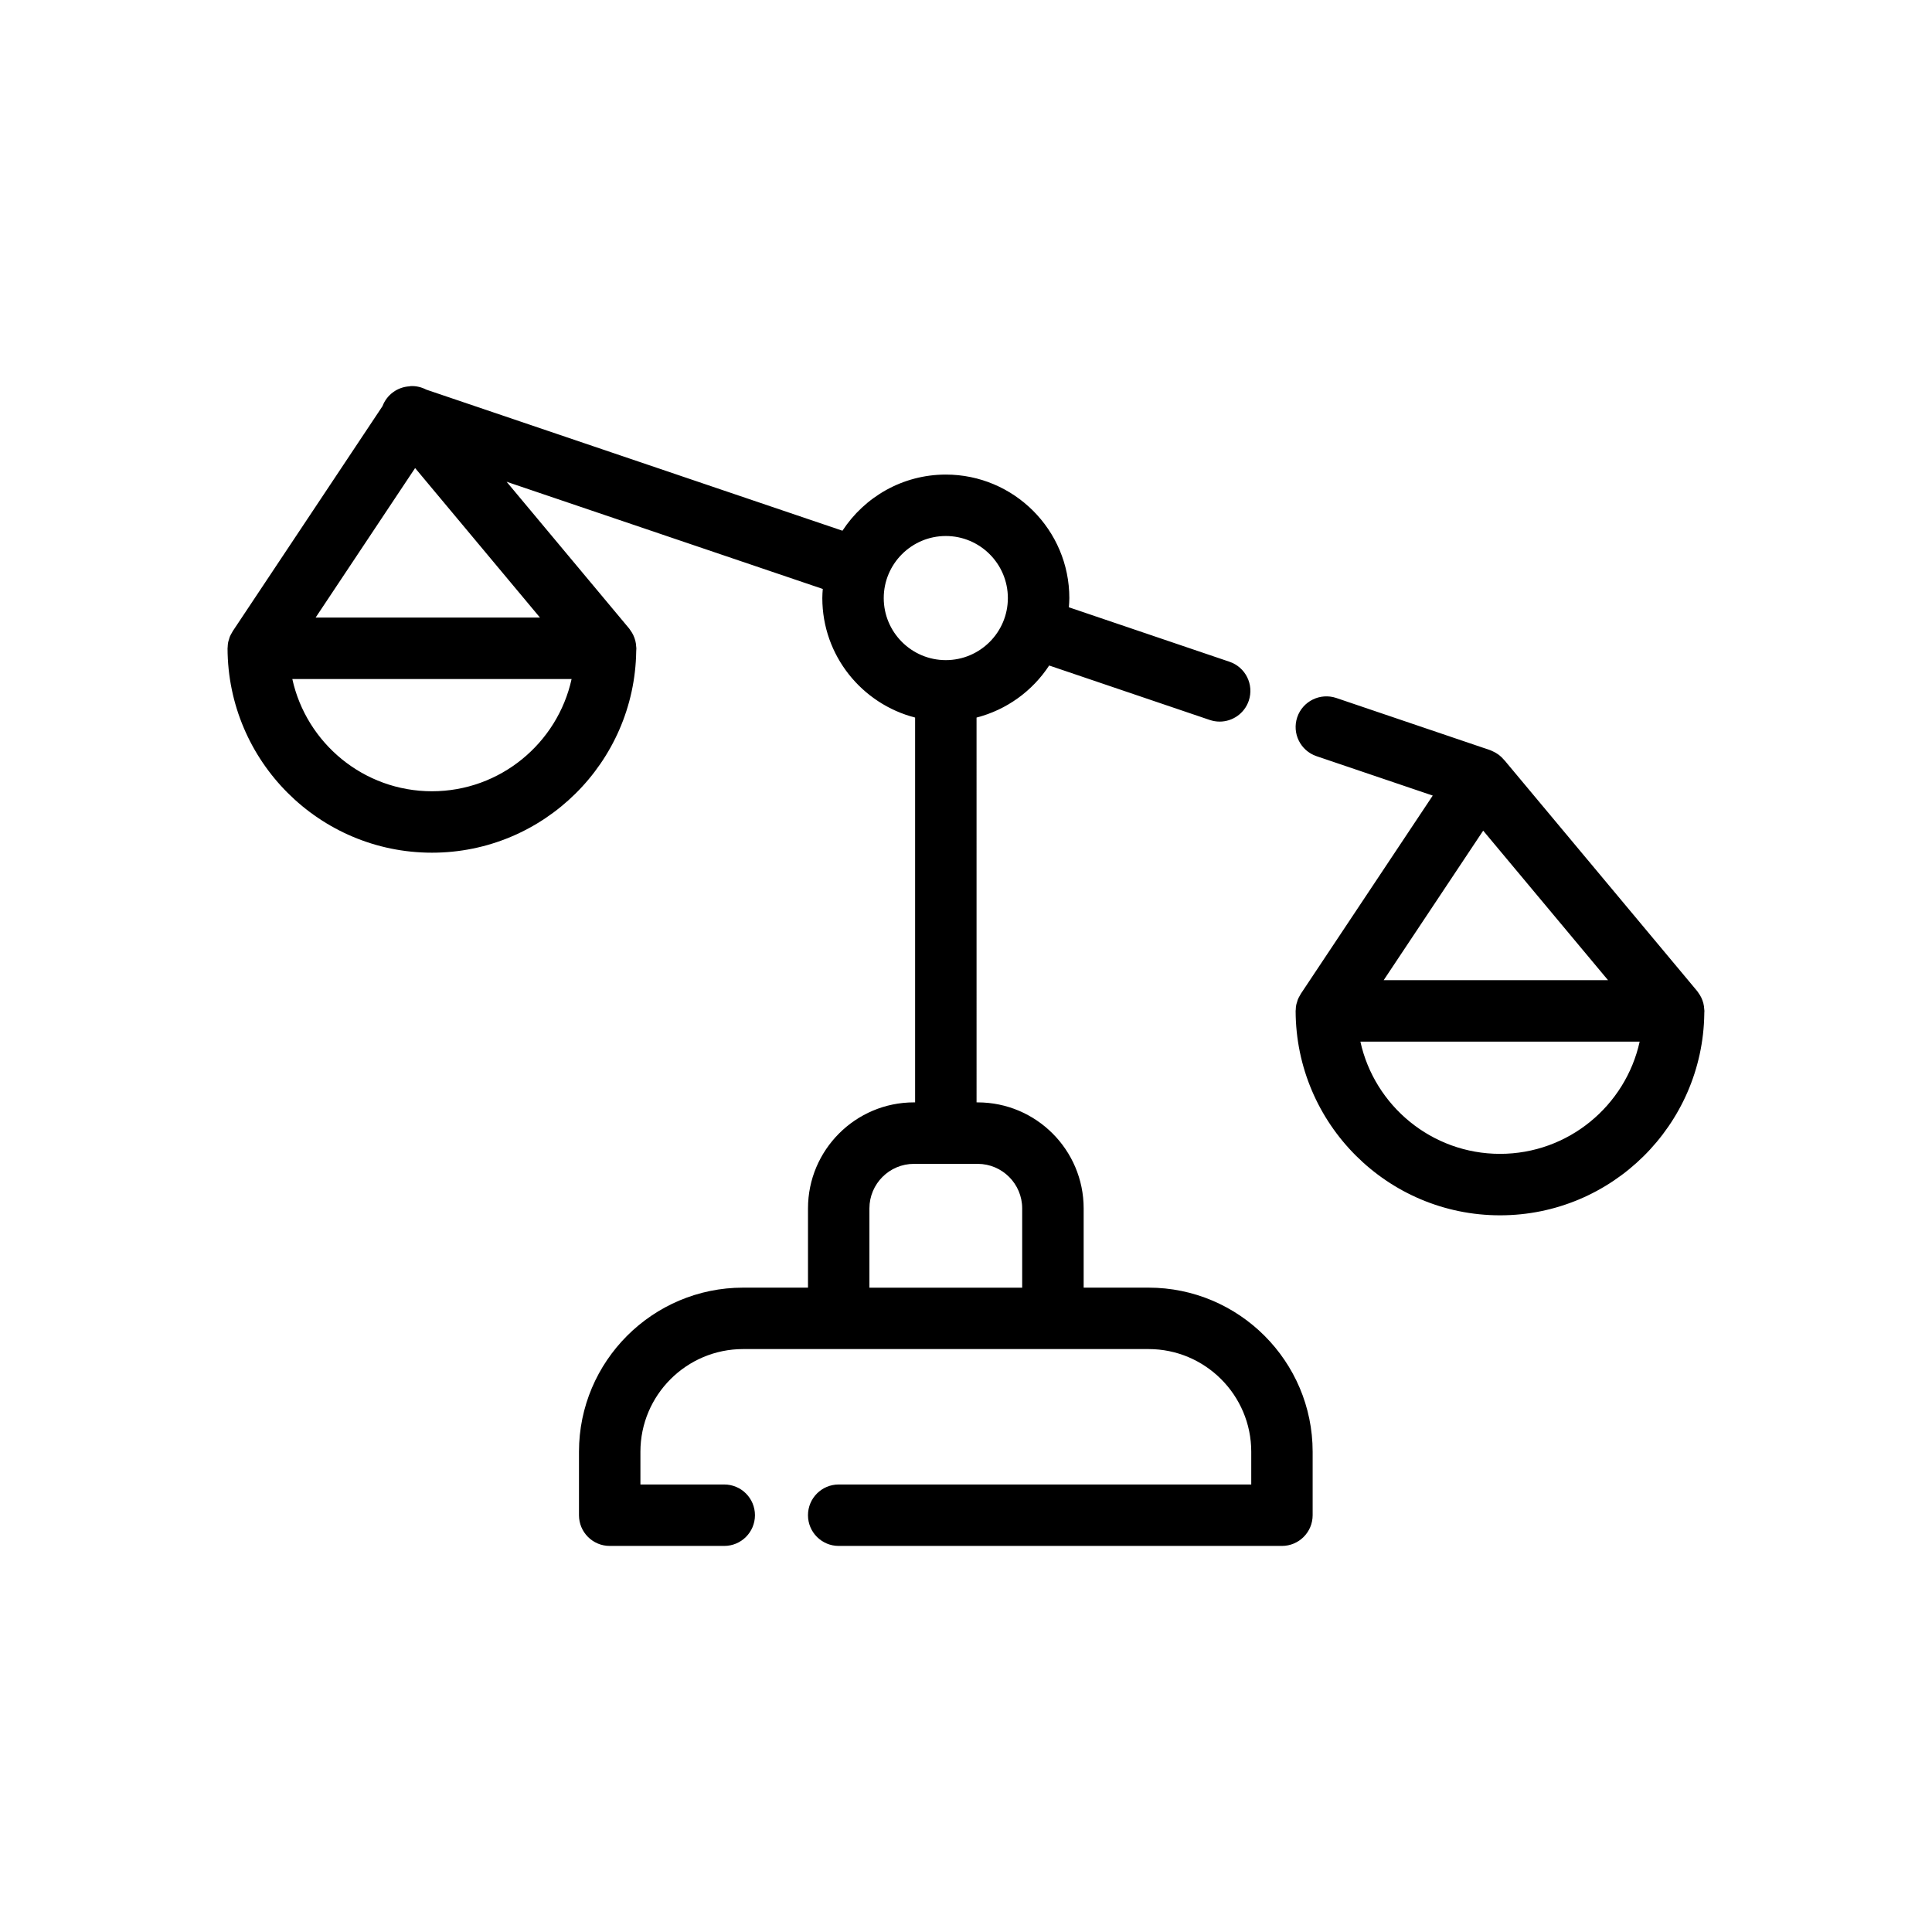 <?xml version="1.0" encoding="UTF-8"?>
<!-- Uploaded to: ICON Repo, www.iconrepo.com, Generator: ICON Repo Mixer Tools -->
<svg fill="#000000" width="800px" height="800px" version="1.1" viewBox="144 144 512 512" xmlns="http://www.w3.org/2000/svg">
 <path d="m448.38 485.24h-17.199v-21.008c0-15.488-12.602-28.09-28.09-28.09h-0.293l-0.004-101.98c8.004-2.062 14.832-7.055 19.246-13.797l42.566 14.434c0.867 0.289 1.75 0.434 2.617 0.434 3.394 0 6.559-2.137 7.711-5.531 1.441-4.262-0.84-8.879-5.098-10.328l-42.578-14.438c0.059-0.809 0.125-1.613 0.125-2.438 0-18.047-14.68-32.73-32.727-32.73-11.461 0-21.547 5.934-27.398 14.879l-110.28-37.387c-1.273-0.656-2.695-1.012-4.144-0.934-0.117 0.008-0.227 0.047-0.348 0.059-3.121 0.191-5.957 2.172-7.121 5.254l-39.699 59.652c-0.086 0.129-0.137 0.27-0.215 0.402-0.191 0.324-0.383 0.648-0.527 0.996-0.109 0.266-0.172 0.543-0.254 0.816-0.07 0.238-0.16 0.465-0.207 0.711-0.086 0.43-0.113 0.859-0.129 1.289-0.004 0.102-0.031 0.195-0.031 0.297 0.07 29.934 24.34 54.172 54.168 54.172 29.613 0 53.719-23.891 54.133-53.406 0.008-0.336 0.039-0.547 0.039-0.762 0-0.133-0.031-0.258-0.039-0.387-0.012-0.289-0.043-0.578-0.086-0.867-0.039-0.254-0.086-0.5-0.148-0.742-0.066-0.262-0.148-0.516-0.238-0.77-0.094-0.254-0.191-0.5-0.309-0.742-0.109-0.23-0.234-0.453-0.367-0.672-0.148-0.246-0.305-0.48-0.477-0.707-0.082-0.109-0.137-0.227-0.227-0.332l-32.496-38.914 83.789 28.406c-0.059 0.805-0.121 1.605-0.121 2.422 0 15.234 10.477 28.027 24.59 31.66v101.98h-0.297c-15.488 0-28.09 12.602-28.09 28.09v21.008h-17.195c-23.984 0-43.496 19.516-43.496 43.496v16.812c0 4.496 3.644 8.141 8.141 8.141h30.352c4.496 0 8.141-3.644 8.141-8.141s-3.644-8.141-8.141-8.141h-22.211v-8.672c0-15.008 12.207-27.215 27.215-27.215h107.45c15.004 0 27.211 12.207 27.211 27.215v8.672h-109.33c-4.496 0-8.141 3.644-8.141 8.141s3.644 8.141 8.141 8.141h117.46c4.496 0 8.141-3.644 8.141-8.141v-16.812c0-23.98-19.512-43.496-43.492-43.496zm-194.37-217.2 33.086 39.621h-59.453zm4.461 85.652c-18.094 0-33.27-12.754-37.004-29.746h74.012c-3.734 16.992-18.91 29.746-37.008 29.746zm119.73-51.195c0-9.07 7.379-16.449 16.449-16.449 9.066 0 16.445 7.379 16.445 16.449 0 9.066-7.379 16.445-16.445 16.445-9.07 0-16.449-7.375-16.449-16.445zm-3.797 182.75v-21.008c0-6.512 5.297-11.805 11.805-11.805h16.875c6.512 0 11.805 5.297 11.805 11.805v21.008zm221.25-72.707c0.004-0.219 0.031-0.43 0.031-0.648 0-0.133-0.031-0.258-0.039-0.387-0.016-0.289-0.043-0.578-0.086-0.867-0.039-0.254-0.086-0.5-0.148-0.742-0.066-0.262-0.148-0.516-0.238-0.77-0.094-0.254-0.191-0.5-0.309-0.742-0.109-0.23-0.234-0.453-0.367-0.672-0.148-0.246-0.305-0.48-0.477-0.707-0.082-0.109-0.137-0.227-0.227-0.332l-50.969-61.043c-0.715-0.82-1.113-1.191-1.547-1.527-0.07-0.055-0.145-0.105-0.215-0.156-0.422-0.305-0.879-0.566-1.363-0.793-0.078-0.035-0.152-0.074-0.23-0.105-0.18-0.074-0.344-0.18-0.531-0.242l-40.824-13.84c-4.258-1.418-8.879 0.84-10.328 5.098-1.441 4.262 0.84 8.879 5.098 10.328l30.809 10.445-34.973 52.551c-0.086 0.129-0.137 0.27-0.215 0.402-0.191 0.324-0.383 0.648-0.527 0.996-0.109 0.266-0.172 0.543-0.254 0.816-0.07 0.238-0.16 0.465-0.207 0.711-0.086 0.43-0.117 0.859-0.129 1.289-0.004 0.102-0.031 0.195-0.031 0.297 0.07 29.934 24.34 54.172 54.172 54.172 29.609 0 53.715-23.891 54.129-53.406-0.004-0.047-0.004-0.086-0.004-0.125zm-58.594-48.41 33.082 39.621h-59.449zm4.461 85.652c-18.098 0-33.273-12.754-37.004-29.746h74.012c-3.738 16.992-18.91 29.746-37.008 29.746z"/>
</svg>